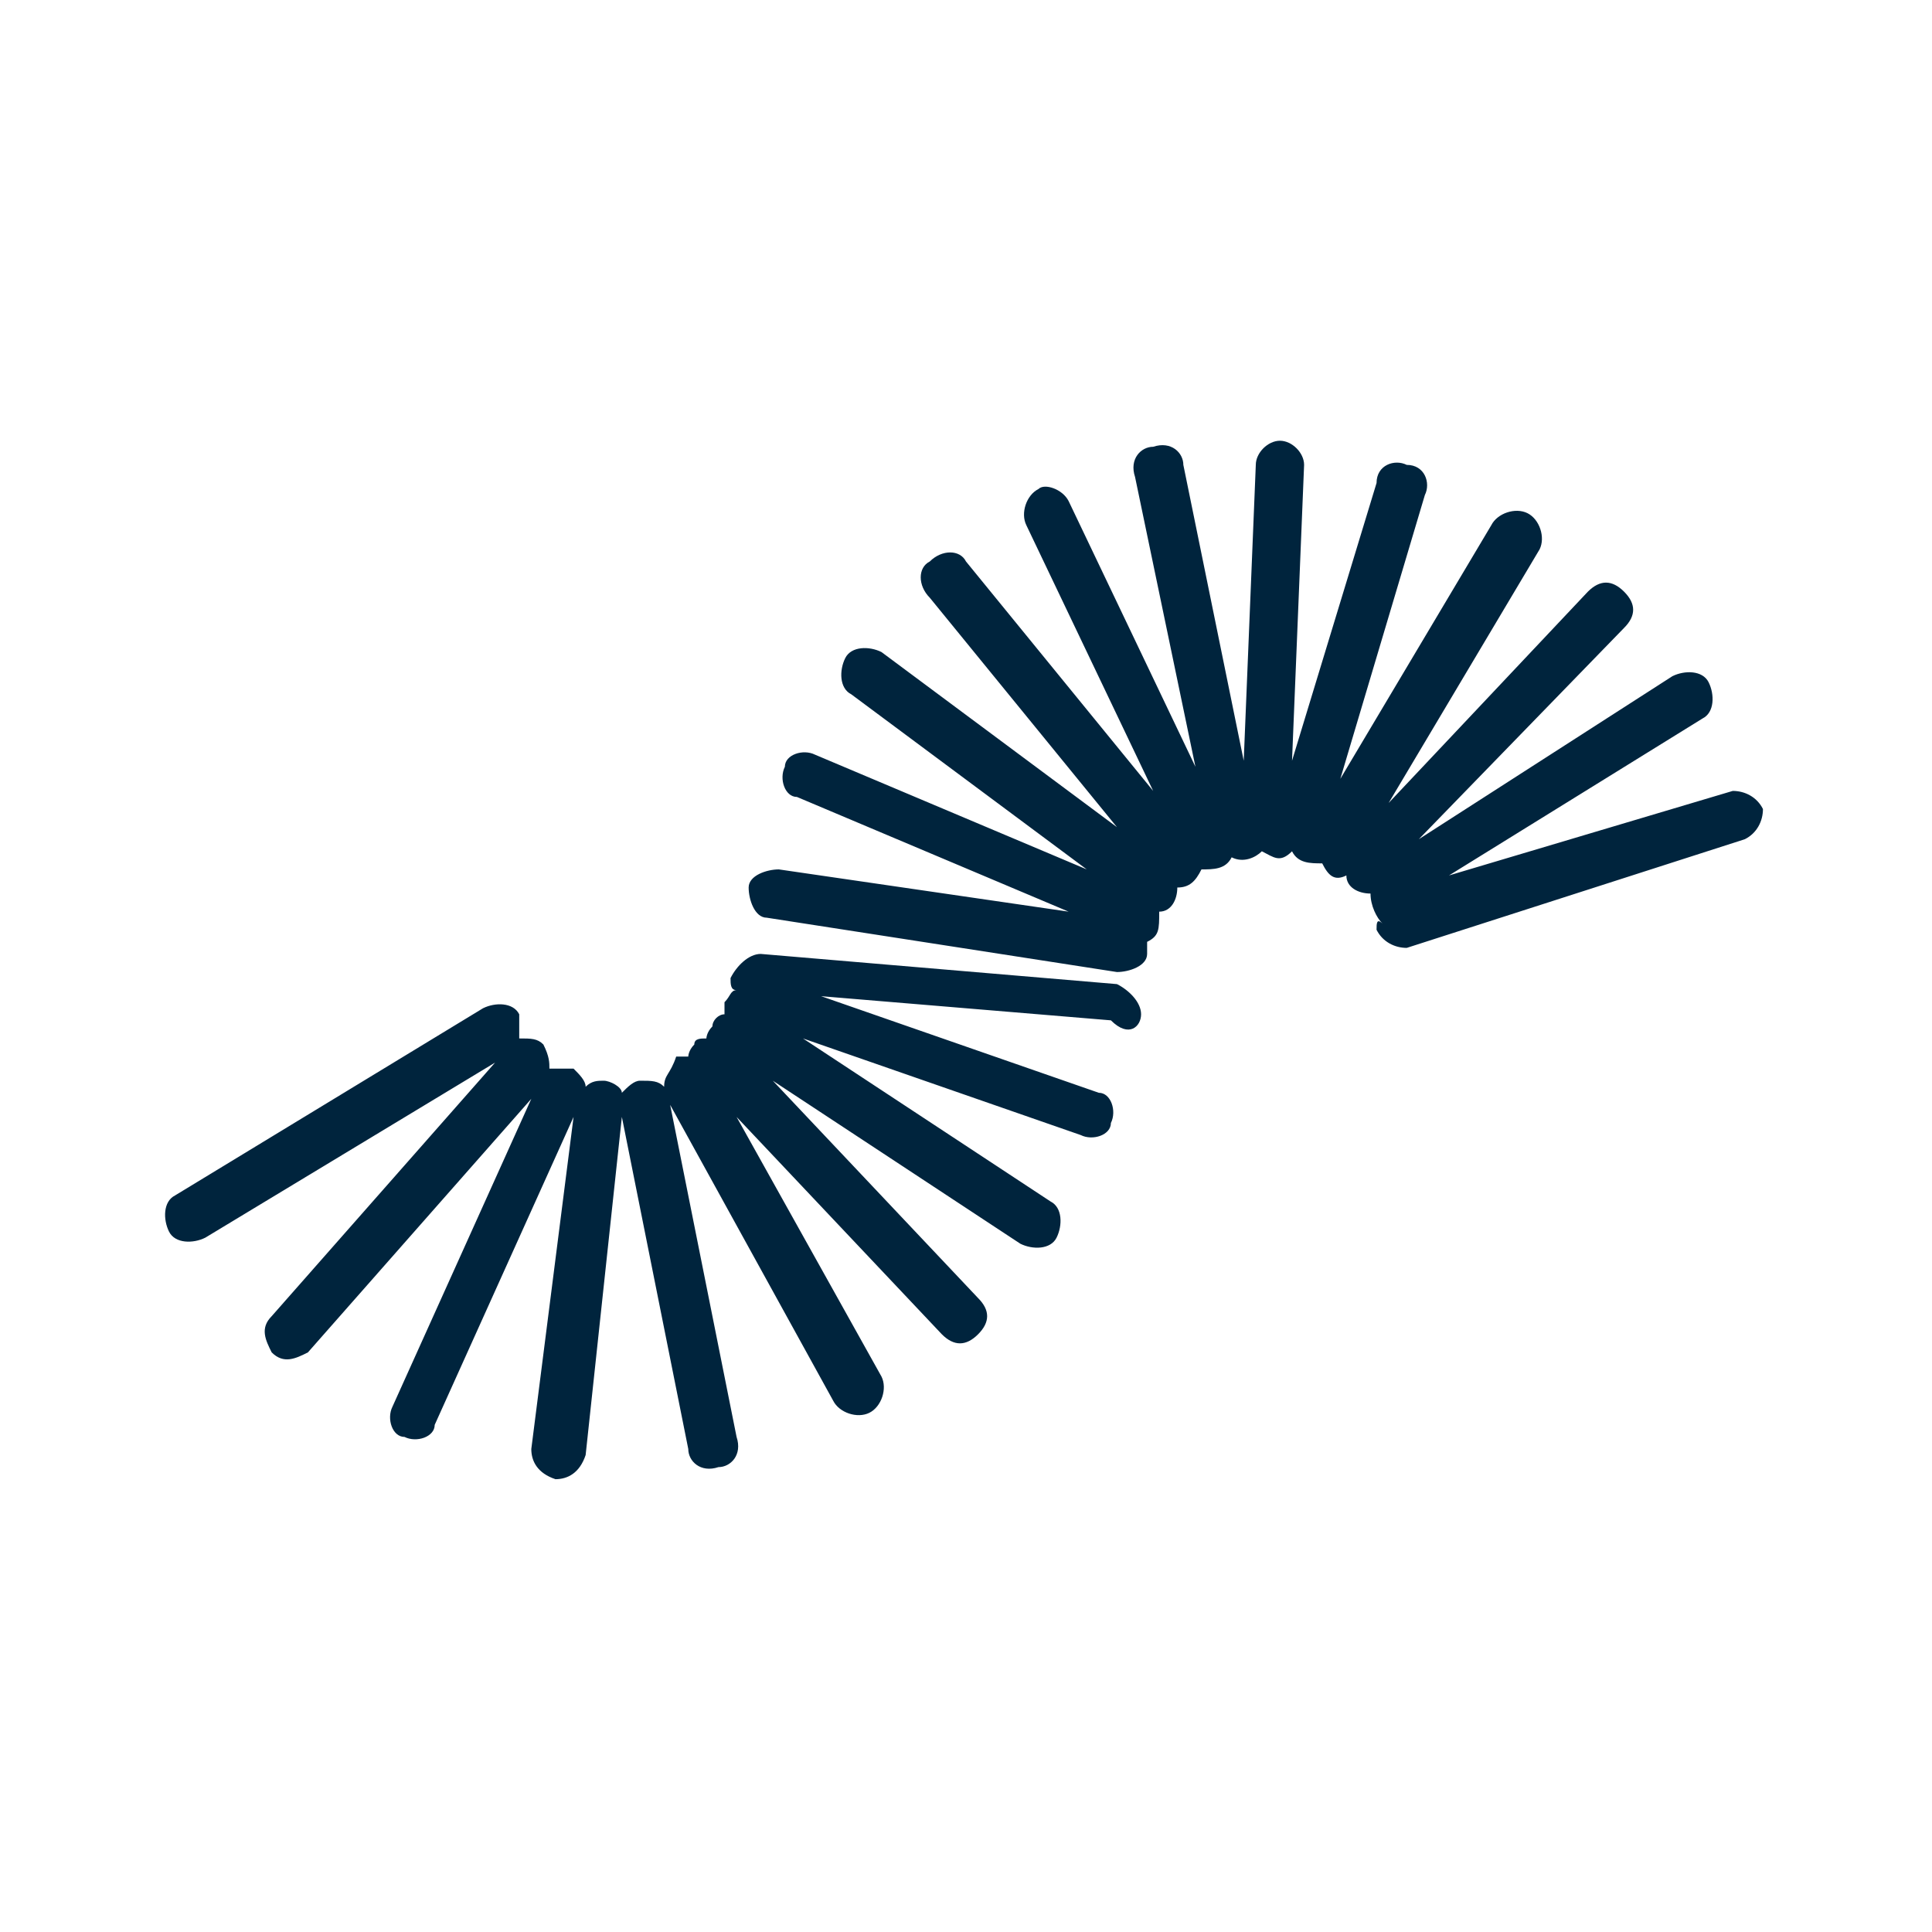 <?xml version="1.0" encoding="utf-8"?>
<!-- Generator: Adobe Illustrator 24.1.0, SVG Export Plug-In . SVG Version: 6.00 Build 0)  -->
<svg version="1.1" id="Layer_1" xmlns="http://www.w3.org/2000/svg" xmlns:xlink="http://www.w3.org/1999/xlink" x="0px" y="0px"
	 viewBox="0 0 32 32" style="enable-background:new 0 0 32 32;" xml:space="preserve">
<style type="text/css">
	.st0{fill:#00243D;}
	.st1{fill:none;}
</style>
<g>
	<path class="st0" d="M22.8,15.4c0.1,0.2,0.3,0.3,0.5,0.3l5.6-1.8c0.2-0.1,0.3-0.3,0.3-0.5c-0.1-0.2-0.3-0.3-0.5-0.3L24,14.5
		l4.2-2.6c0.2-0.1,0.2-0.4,0.1-0.6c-0.1-0.2-0.4-0.2-0.6-0.1l-4.2,2.7l3.4-3.5c0.2-0.2,0.2-0.4,0-0.6c-0.2-0.2-0.4-0.2-0.6,0
		L23,13.3l2.5-4.2c0.1-0.2,0-0.5-0.2-0.6c-0.2-0.1-0.5,0-0.6,0.2l-2.5,4.2l1.4-4.7c0.1-0.2,0-0.5-0.3-0.5c-0.2-0.1-0.5,0-0.5,0.3
		l-1.4,4.6l0.2-4.9c0-0.2-0.2-0.4-0.4-0.4c-0.2,0-0.4,0.2-0.4,0.4l-0.2,4.9l-1-4.9c0-0.2-0.2-0.4-0.5-0.3c-0.2,0-0.4,0.2-0.3,0.5
		l1,4.8l-2.1-4.4c-0.1-0.2-0.4-0.3-0.5-0.2C17,8.2,16.9,8.5,17,8.7l2.1,4.4L16,9.3c-0.1-0.2-0.4-0.2-0.6,0c-0.2,0.1-0.2,0.4,0,0.6
		l3.1,3.8l-3.9-2.9c-0.2-0.1-0.5-0.1-0.6,0.1c-0.1,0.2-0.1,0.5,0.1,0.6l3.9,2.9l-4.5-1.9c-0.2-0.1-0.5,0-0.5,0.2
		c-0.1,0.2,0,0.5,0.2,0.5l4.5,1.9l-4.8-0.7c-0.2,0-0.5,0.1-0.5,0.3c0,0.2,0.1,0.5,0.3,0.5l5.8,0.9c0.2,0,0.5-0.1,0.5-0.3
		c0-0.1,0-0.2,0-0.2c0.2-0.1,0.2-0.2,0.2-0.5c0.2,0,0.3-0.2,0.3-0.4c0.2,0,0.3-0.1,0.4-0.3c0.2,0,0.4,0,0.5-0.2
		c0.2,0.1,0.4,0,0.5-0.1c0.2,0.1,0.3,0.2,0.5,0c0.1,0.2,0.3,0.2,0.5,0.2c0.1,0.2,0.2,0.3,0.4,0.2c0,0.2,0.2,0.3,0.4,0.3
		c0,0.2,0.1,0.4,0.2,0.5C22.8,15.2,22.8,15.3,22.8,15.4"/>
	<path class="st0" d="M18.9,16.8c0-0.2-0.2-0.4-0.4-0.5l-5.9-0.5c-0.2,0-0.4,0.2-0.5,0.4c0,0.1,0,0.2,0.1,0.2
		c-0.1,0-0.1,0.1-0.2,0.2c0,0.1,0,0.2,0,0.2c-0.1,0-0.2,0.1-0.2,0.2c-0.1,0.1-0.1,0.2-0.1,0.2c-0.1,0-0.2,0-0.2,0.1
		c-0.1,0.1-0.1,0.2-0.1,0.2c-0.1,0-0.2,0-0.2,0C11.1,17.8,11,17.8,11,18c-0.1-0.1-0.2-0.1-0.4-0.1c-0.1,0-0.2,0.1-0.3,0.2
		c0-0.1-0.2-0.2-0.3-0.2c-0.1,0-0.2,0-0.3,0.1c0-0.1-0.1-0.2-0.2-0.3c-0.1,0-0.2,0-0.4,0c0-0.1,0-0.2-0.1-0.4
		c-0.1-0.1-0.2-0.1-0.4-0.1c0-0.1,0-0.2,0-0.4c-0.1-0.2-0.4-0.2-0.6-0.1l-5.1,3.1c-0.2,0.1-0.2,0.4-0.1,0.6c0.1,0.2,0.4,0.2,0.6,0.1
		l4.8-2.9l-3.7,4.2c-0.2,0.2-0.1,0.4,0,0.6c0.2,0.2,0.4,0.1,0.6,0l3.7-4.2l-2.3,5.1c-0.1,0.2,0,0.5,0.2,0.5c0.2,0.1,0.5,0,0.5-0.2
		l2.3-5.1l-0.7,5.5c0,0.2,0.1,0.4,0.4,0.5c0.2,0,0.4-0.1,0.5-0.4l0.6-5.6l1.1,5.5c0,0.2,0.2,0.4,0.5,0.3c0.2,0,0.4-0.2,0.3-0.5
		l-1.1-5.5l2.7,4.9c0.1,0.2,0.4,0.3,0.6,0.2c0.2-0.1,0.3-0.4,0.2-0.6l-2.4-4.3l3.4,3.6c0.2,0.2,0.4,0.2,0.6,0c0.2-0.2,0.2-0.4,0-0.6
		l-3.4-3.6l4.1,2.7c0.2,0.1,0.5,0.1,0.6-0.1c0.1-0.2,0.1-0.5-0.1-0.6l-4.1-2.7l4.6,1.6c0.2,0.1,0.5,0,0.5-0.2c0.1-0.2,0-0.5-0.2-0.5
		l-4.6-1.6l4.8,0.4C18.7,17.2,18.9,17,18.9,16.8"/>
</g>
</svg>
